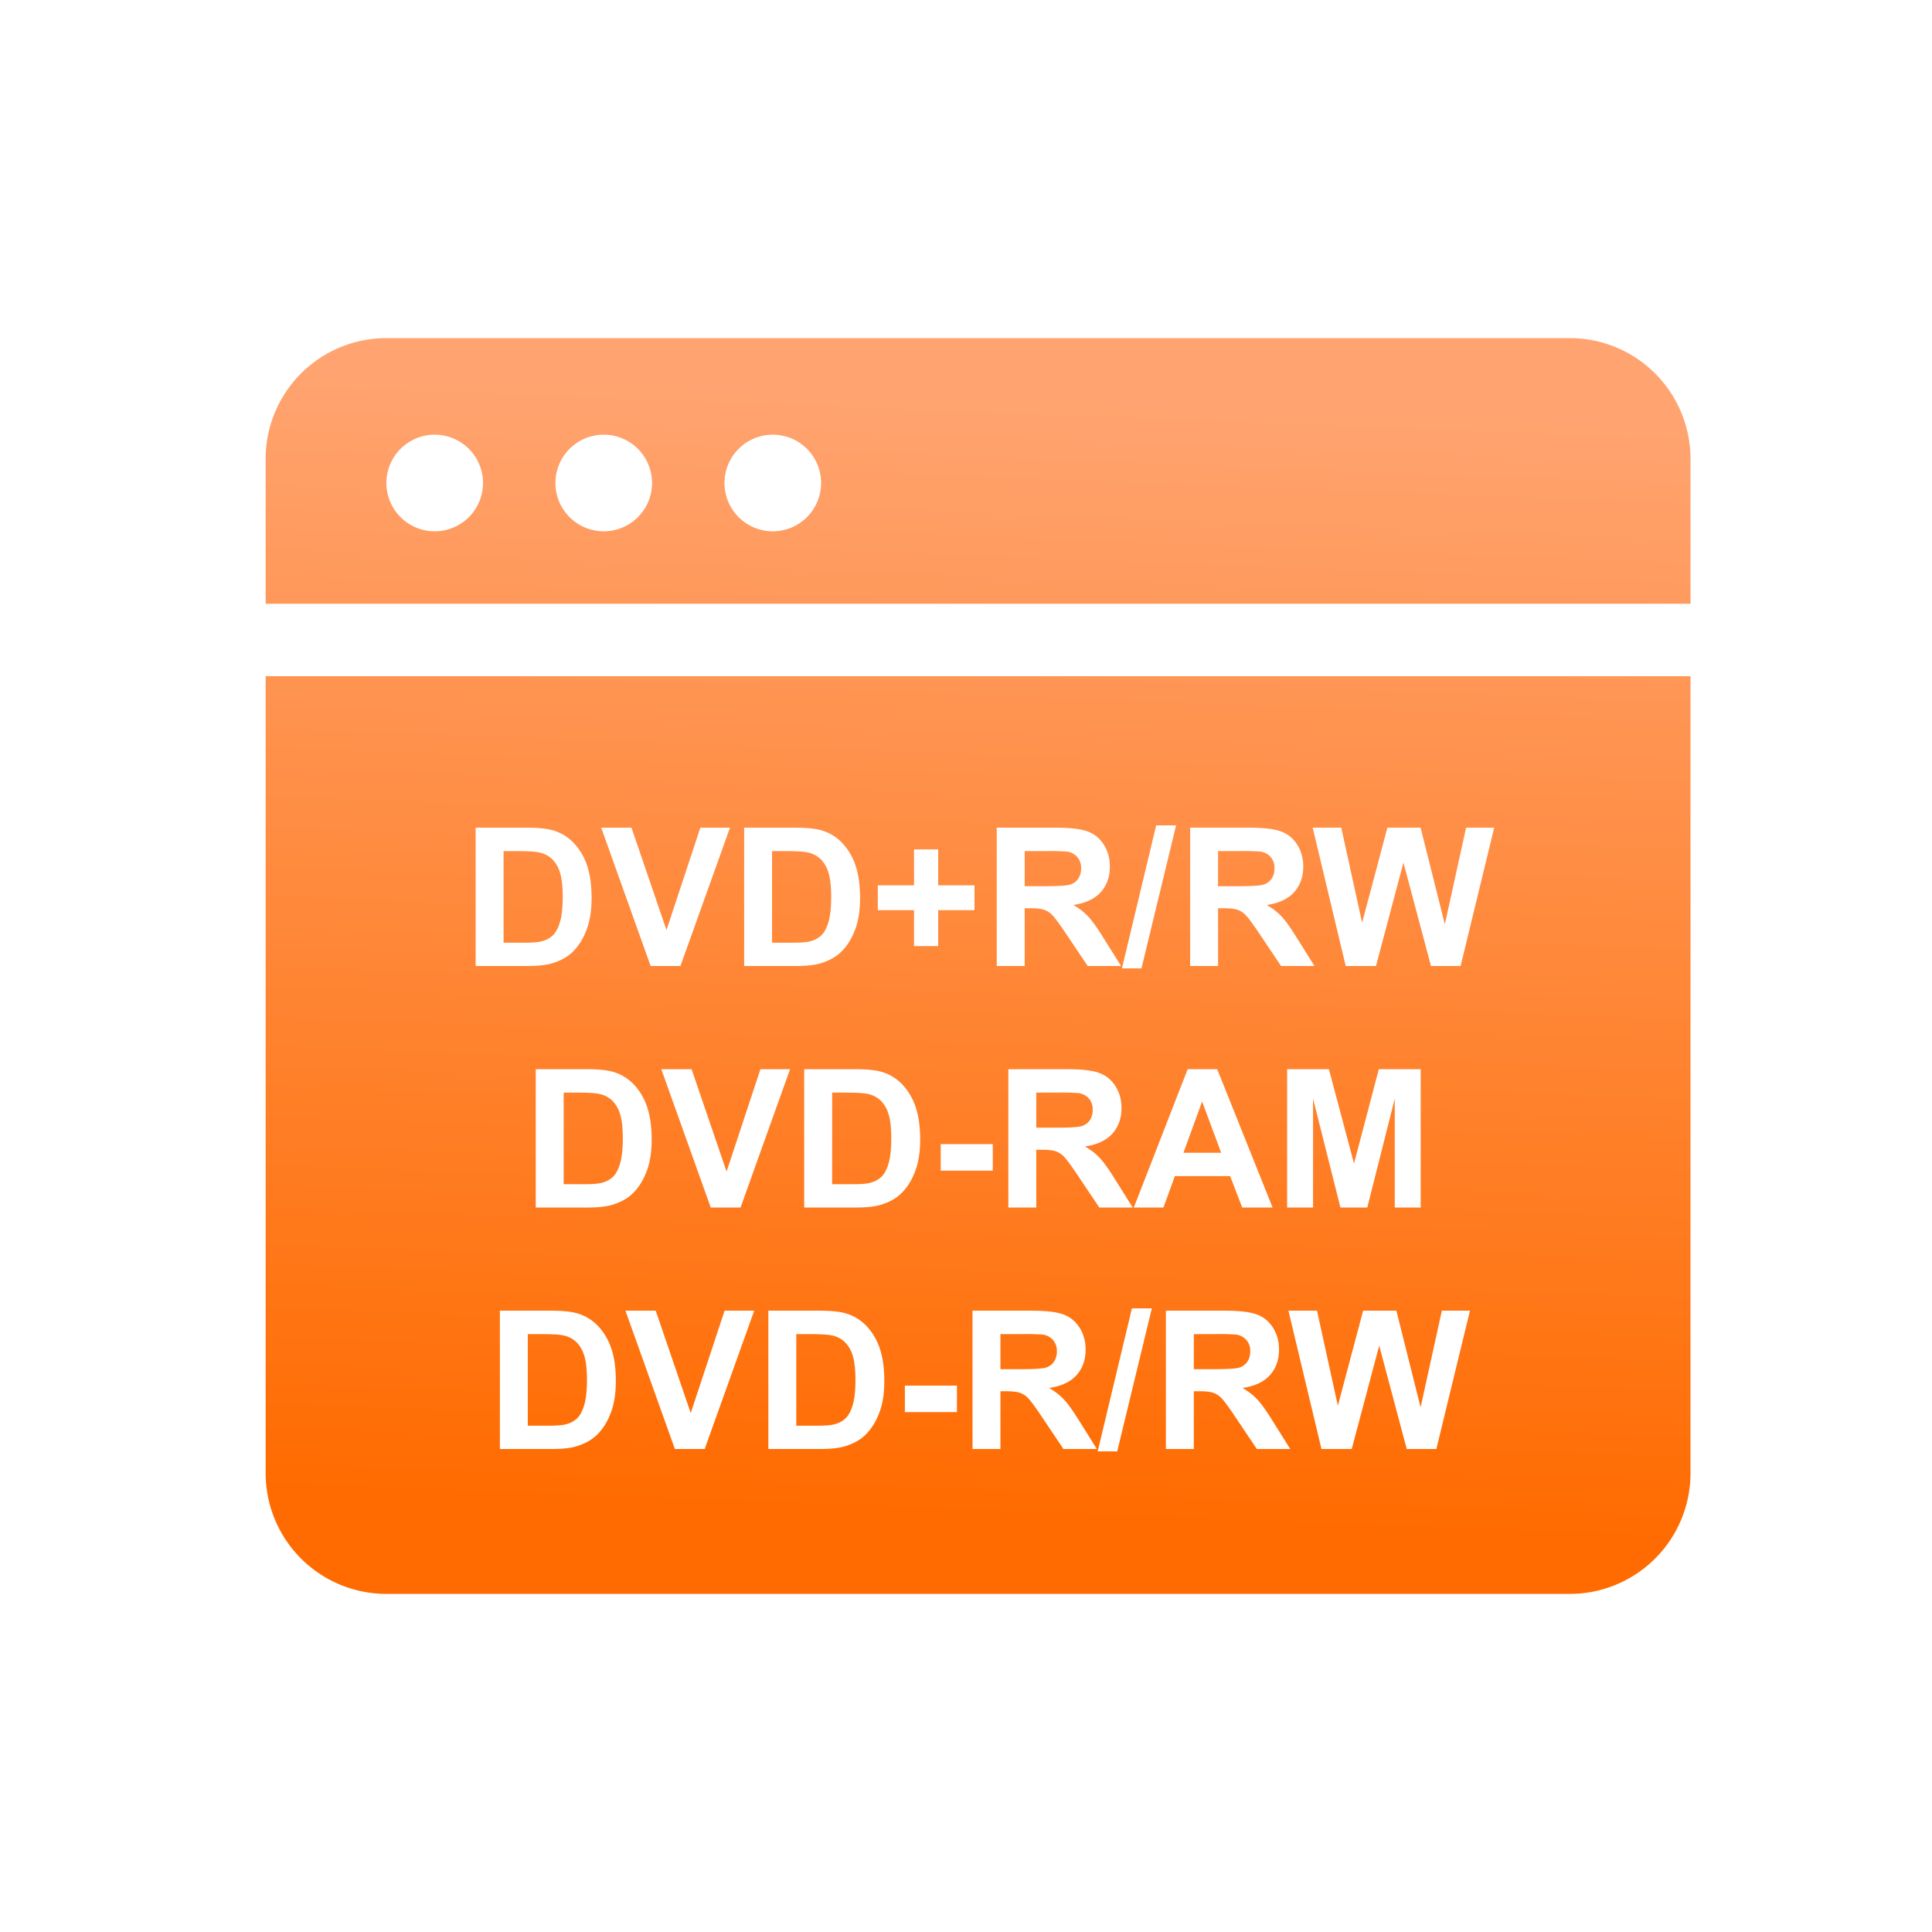 <svg xmlns="http://www.w3.org/2000/svg" width="80" height="80" fill="none"><mask id="a" width="80" height="80" x="0" y="0" maskUnits="userSpaceOnUse" style="mask-type:alpha"><path fill="#D9D9D9" d="M0 0h80v80H0z"/></mask><g mask="url(#a)"><g filter="url(#b)"><path fill="url(#c)" fill-rule="evenodd" d="M16 14a5 5 0 0 0-5 5v6h59v-6a5 5 0 0 0-5-5H16Zm54 14H11v33a5 5 0 0 0 5 5h49a5 5 0 0 0 5-5V28Zm-50-8a2 2 0 1 1-4 0 2 2 0 0 1 4 0Zm5 2a2 2 0 1 0 0-4 2 2 0 0 0 0 4Zm9-2a2 2 0 1 1-4 0 2 2 0 0 1 4 0Z" clip-rule="evenodd"/></g><path fill="#fff" d="M19.695 34.273h2.114c.476 0 .84.037 1.09.11.335.099.623.275.863.527a2.5 2.5 0 0 1 .547.93c.125.364.187.815.187 1.351 0 .472-.058.878-.176 1.22-.143.416-.347.753-.613 1.01-.2.196-.471.349-.813.458-.255.08-.596.121-1.023.121h-2.176v-5.727Zm1.157.97v3.792h.863c.323 0 .556-.018.7-.054.187-.047.341-.127.464-.239.125-.112.226-.295.305-.55.078-.258.117-.609.117-1.051 0-.443-.04-.783-.117-1.02a1.31 1.31 0 0 0-.329-.555 1.1 1.1 0 0 0-.535-.27c-.161-.036-.478-.054-.949-.054h-.52ZM26.941 40l-2.046-5.727h1.253l1.45 4.239L29 34.273h1.227L28.176 40H26.94ZM30.813 34.273h2.113c.476 0 .84.037 1.09.11.336.099.623.275.863.527a2.5 2.5 0 0 1 .547.93c.125.364.187.815.187 1.351 0 .472-.058.878-.175 1.22-.144.416-.348.753-.614 1.01-.2.196-.471.349-.812.458-.255.08-.597.121-1.024.121h-2.175v-5.727Zm1.156.97v3.792h.863c.323 0 .556-.018.7-.054.187-.047.342-.127.464-.239.125-.112.227-.295.305-.55.078-.258.117-.609.117-1.051 0-.443-.04-.783-.117-1.02a1.31 1.31 0 0 0-.328-.555 1.101 1.101 0 0 0-.535-.27c-.162-.036-.478-.054-.95-.054h-.52ZM37.848 39.176v-1.489h-1.5V36.66h1.5v-1.488h1v1.488h1.504v1.028h-1.504v1.488h-1ZM41.273 40v-5.727h2.434c.612 0 1.056.052 1.332.157.279.101.501.284.668.547.167.263.25.563.25.902 0 .43-.126.785-.379 1.066-.253.279-.63.455-1.133.528.25.145.456.306.617.48.165.175.385.484.66.93l.7 1.117h-1.383l-.836-1.246c-.297-.445-.5-.725-.61-.84a.86.86 0 0 0-.347-.238c-.122-.044-.316-.067-.582-.067h-.234V40h-1.157Zm1.157-3.305h.855c.555 0 .901-.023 1.04-.07a.623.623 0 0 0 .323-.242.745.745 0 0 0 .118-.43.674.674 0 0 0-.157-.465.695.695 0 0 0-.433-.226 9.753 9.753 0 0 0-.844-.02h-.902v1.453ZM46.457 40.098l1.418-5.922h.824l-1.433 5.922h-.809ZM49.281 40v-5.727h2.434c.612 0 1.056.052 1.332.157.279.101.501.284.668.547.166.263.25.563.25.902 0 .43-.127.785-.38 1.066-.252.279-.63.455-1.132.528.25.145.456.306.617.48.164.175.384.484.66.93l.7 1.117h-1.383l-.836-1.246c-.297-.445-.5-.725-.61-.84a.86.86 0 0 0-.347-.238c-.122-.044-.316-.067-.582-.067h-.234V40H49.28Zm1.157-3.305h.855c.555 0 .901-.023 1.039-.07a.622.622 0 0 0 .324-.242.745.745 0 0 0 .117-.43.673.673 0 0 0-.156-.465.695.695 0 0 0-.433-.226 9.753 9.753 0 0 0-.844-.02h-.903v1.453ZM55.723 40l-1.367-5.727h1.183l.863 3.934 1.047-3.934h1.375l1.004 4 .879-4h1.164L60.481 40h-1.227l-1.14-4.281L56.976 40h-1.254ZM20.7 54.273h2.113c.476 0 .84.037 1.09.11.335.099.623.275.863.527a2.5 2.5 0 0 1 .547.93c.125.364.187.815.187 1.351 0 .472-.059.878-.176 1.22-.143.416-.347.753-.613 1.01-.2.196-.471.349-.813.458-.255.08-.596.121-1.023.121h-2.176v-5.727Zm1.155.97v3.792h.864c.323 0 .556-.018.699-.054.188-.047.342-.127.465-.239.125-.112.226-.295.305-.55.078-.258.117-.609.117-1.051 0-.443-.04-.783-.117-1.02a1.31 1.31 0 0 0-.329-.555 1.1 1.1 0 0 0-.535-.27c-.161-.036-.478-.054-.949-.054h-.52ZM27.945 60l-2.047-5.727h1.254l1.45 4.239 1.402-4.239h1.226L29.18 60h-1.235ZM31.816 54.273h2.114c.476 0 .84.037 1.09.11.335.099.623.275.863.527a2.5 2.5 0 0 1 .547.93c.125.364.187.815.187 1.351 0 .472-.058.878-.176 1.22-.143.416-.347.753-.613 1.01-.2.196-.471.349-.812.458-.256.08-.597.121-1.024.121h-2.176v-5.727Zm1.157.97v3.792h.863c.323 0 .556-.018.7-.054.187-.047.342-.127.464-.239.125-.112.227-.295.305-.55.078-.258.117-.609.117-1.051 0-.443-.04-.783-.117-1.02a1.31 1.31 0 0 0-.328-.555 1.1 1.1 0 0 0-.536-.27c-.161-.036-.477-.054-.949-.054h-.52ZM37.469 58.473v-1.098h2.156v1.098h-2.156ZM40.27 60v-5.727h2.433c.612 0 1.056.052 1.332.157.279.101.502.284.668.547.167.263.25.563.25.902 0 .43-.126.785-.379 1.066-.252.279-.63.455-1.133.528.25.145.456.306.618.48.164.175.384.484.66.93L45.418 60h-1.383l-.836-1.246c-.297-.445-.5-.725-.61-.84a.86.86 0 0 0-.347-.238c-.122-.044-.316-.067-.582-.067h-.234V60h-1.157Zm1.156-3.305h.855c.555 0 .901-.023 1.04-.07a.623.623 0 0 0 .324-.242.745.745 0 0 0 .117-.43.674.674 0 0 0-.157-.465.695.695 0 0 0-.433-.226 9.753 9.753 0 0 0-.844-.02h-.902v1.453ZM45.453 60.098l1.418-5.922h.824l-1.433 5.922h-.809ZM48.277 60v-5.727h2.434c.612 0 1.056.052 1.332.157.279.101.501.284.668.547.167.263.25.563.25.902 0 .43-.126.785-.379 1.066-.253.279-.63.455-1.133.528.25.145.456.306.617.48.164.175.384.484.66.93l.7 1.117h-1.383l-.836-1.246c-.297-.445-.5-.725-.61-.84a.86.86 0 0 0-.347-.238c-.122-.044-.316-.067-.582-.067h-.234V60h-1.157Zm1.157-3.305h.855c.555 0 .901-.023 1.04-.07a.623.623 0 0 0 .323-.242.745.745 0 0 0 .117-.43.674.674 0 0 0-.156-.465.695.695 0 0 0-.433-.226 9.753 9.753 0 0 0-.844-.02h-.902v1.453ZM54.719 60l-1.367-5.727h1.183l.863 3.934 1.047-3.934h1.375l1.004 4 .88-4h1.163L59.477 60H58.25l-1.14-4.281L55.972 60h-1.254ZM22.184 44.273h2.113c.476 0 .84.037 1.09.11.336.099.623.275.863.527a2.5 2.5 0 0 1 .547.93c.125.364.187.815.187 1.351 0 .472-.058.878-.175 1.22-.144.416-.348.753-.614 1.01-.2.196-.471.349-.812.458-.255.08-.596.121-1.024.121h-2.175v-5.727Zm1.156.97v3.792h.863c.323 0 .556-.018.7-.054.187-.047.342-.127.464-.239.125-.112.227-.295.305-.55.078-.258.117-.609.117-1.051 0-.443-.039-.783-.117-1.02a1.31 1.31 0 0 0-.328-.555 1.101 1.101 0 0 0-.535-.27c-.162-.036-.478-.054-.95-.054h-.52ZM29.43 50l-2.047-5.727h1.254l1.449 4.239 1.402-4.239h1.227L30.665 50H29.43ZM33.3 44.273h2.114c.477 0 .84.037 1.09.11.336.099.624.275.863.527a2.5 2.5 0 0 1 .547.93c.125.364.188.815.188 1.351 0 .472-.059.878-.176 1.22-.143.416-.348.753-.614 1.01-.2.196-.47.349-.812.458-.255.08-.596.121-1.023.121H33.3v-5.727Zm1.157.97v3.792h.863c.323 0 .556-.018.7-.054.187-.047.342-.127.464-.239.125-.112.227-.295.305-.55.078-.258.117-.609.117-1.051 0-.443-.039-.783-.117-1.02a1.31 1.31 0 0 0-.328-.555 1.1 1.1 0 0 0-.535-.27c-.162-.036-.478-.054-.95-.054h-.519ZM38.953 48.473v-1.098h2.156v1.098h-2.156ZM41.754 50v-5.727h2.434c.611 0 1.055.052 1.331.157.28.101.502.284.669.547.166.263.25.563.25.902 0 .43-.127.785-.38 1.066-.252.279-.63.455-1.132.528.25.145.456.306.617.48.164.175.384.484.66.93l.7 1.117H45.52l-.836-1.246c-.297-.445-.5-.725-.61-.84a.86.86 0 0 0-.347-.238c-.123-.044-.317-.067-.582-.067h-.235V50h-1.156Zm1.156-3.305h.856c.554 0 .9-.023 1.039-.07a.623.623 0 0 0 .324-.242.746.746 0 0 0 .117-.43.674.674 0 0 0-.156-.465.695.695 0 0 0-.434-.226 9.75 9.75 0 0 0-.843-.02h-.903v1.453ZM52.695 50h-1.258l-.5-1.3h-2.289l-.472 1.3h-1.227l2.23-5.727h1.223L52.695 50Zm-2.129-2.266-.789-2.125-.773 2.125h1.562ZM53.297 50v-5.727h1.73l1.04 3.907 1.027-3.907h1.734V50h-1.074v-4.508L56.617 50h-1.113l-1.133-4.508V50h-1.074Z"/></g><defs><linearGradient id="c" x1="40.5" x2="42.272" y1="62.91" y2="16.092" gradientUnits="userSpaceOnUse"><stop stop-color="#FF6B00"/><stop offset="1" stop-color="#FFA471"/></linearGradient><filter id="b" width="59" height="52" x="11" y="14" color-interpolation-filters="sRGB" filterUnits="userSpaceOnUse"><feFlood flood-opacity="0" result="BackgroundImageFix"/><feBlend in="SourceGraphic" in2="BackgroundImageFix" result="shape"/><feColorMatrix in="SourceAlpha" result="hardAlpha" values="0 0 0 0 0 0 0 0 0 0 0 0 0 0 0 0 0 0 127 0"/><feOffset/><feGaussianBlur stdDeviation="2"/><feComposite in2="hardAlpha" k2="-1" k3="1" operator="arithmetic"/><feColorMatrix values="0 0 0 0 1 0 0 0 0 1 0 0 0 0 1 0 0 0 1 0"/><feBlend in2="shape" result="effect1_innerShadow_3025_1517"/></filter></defs></svg>